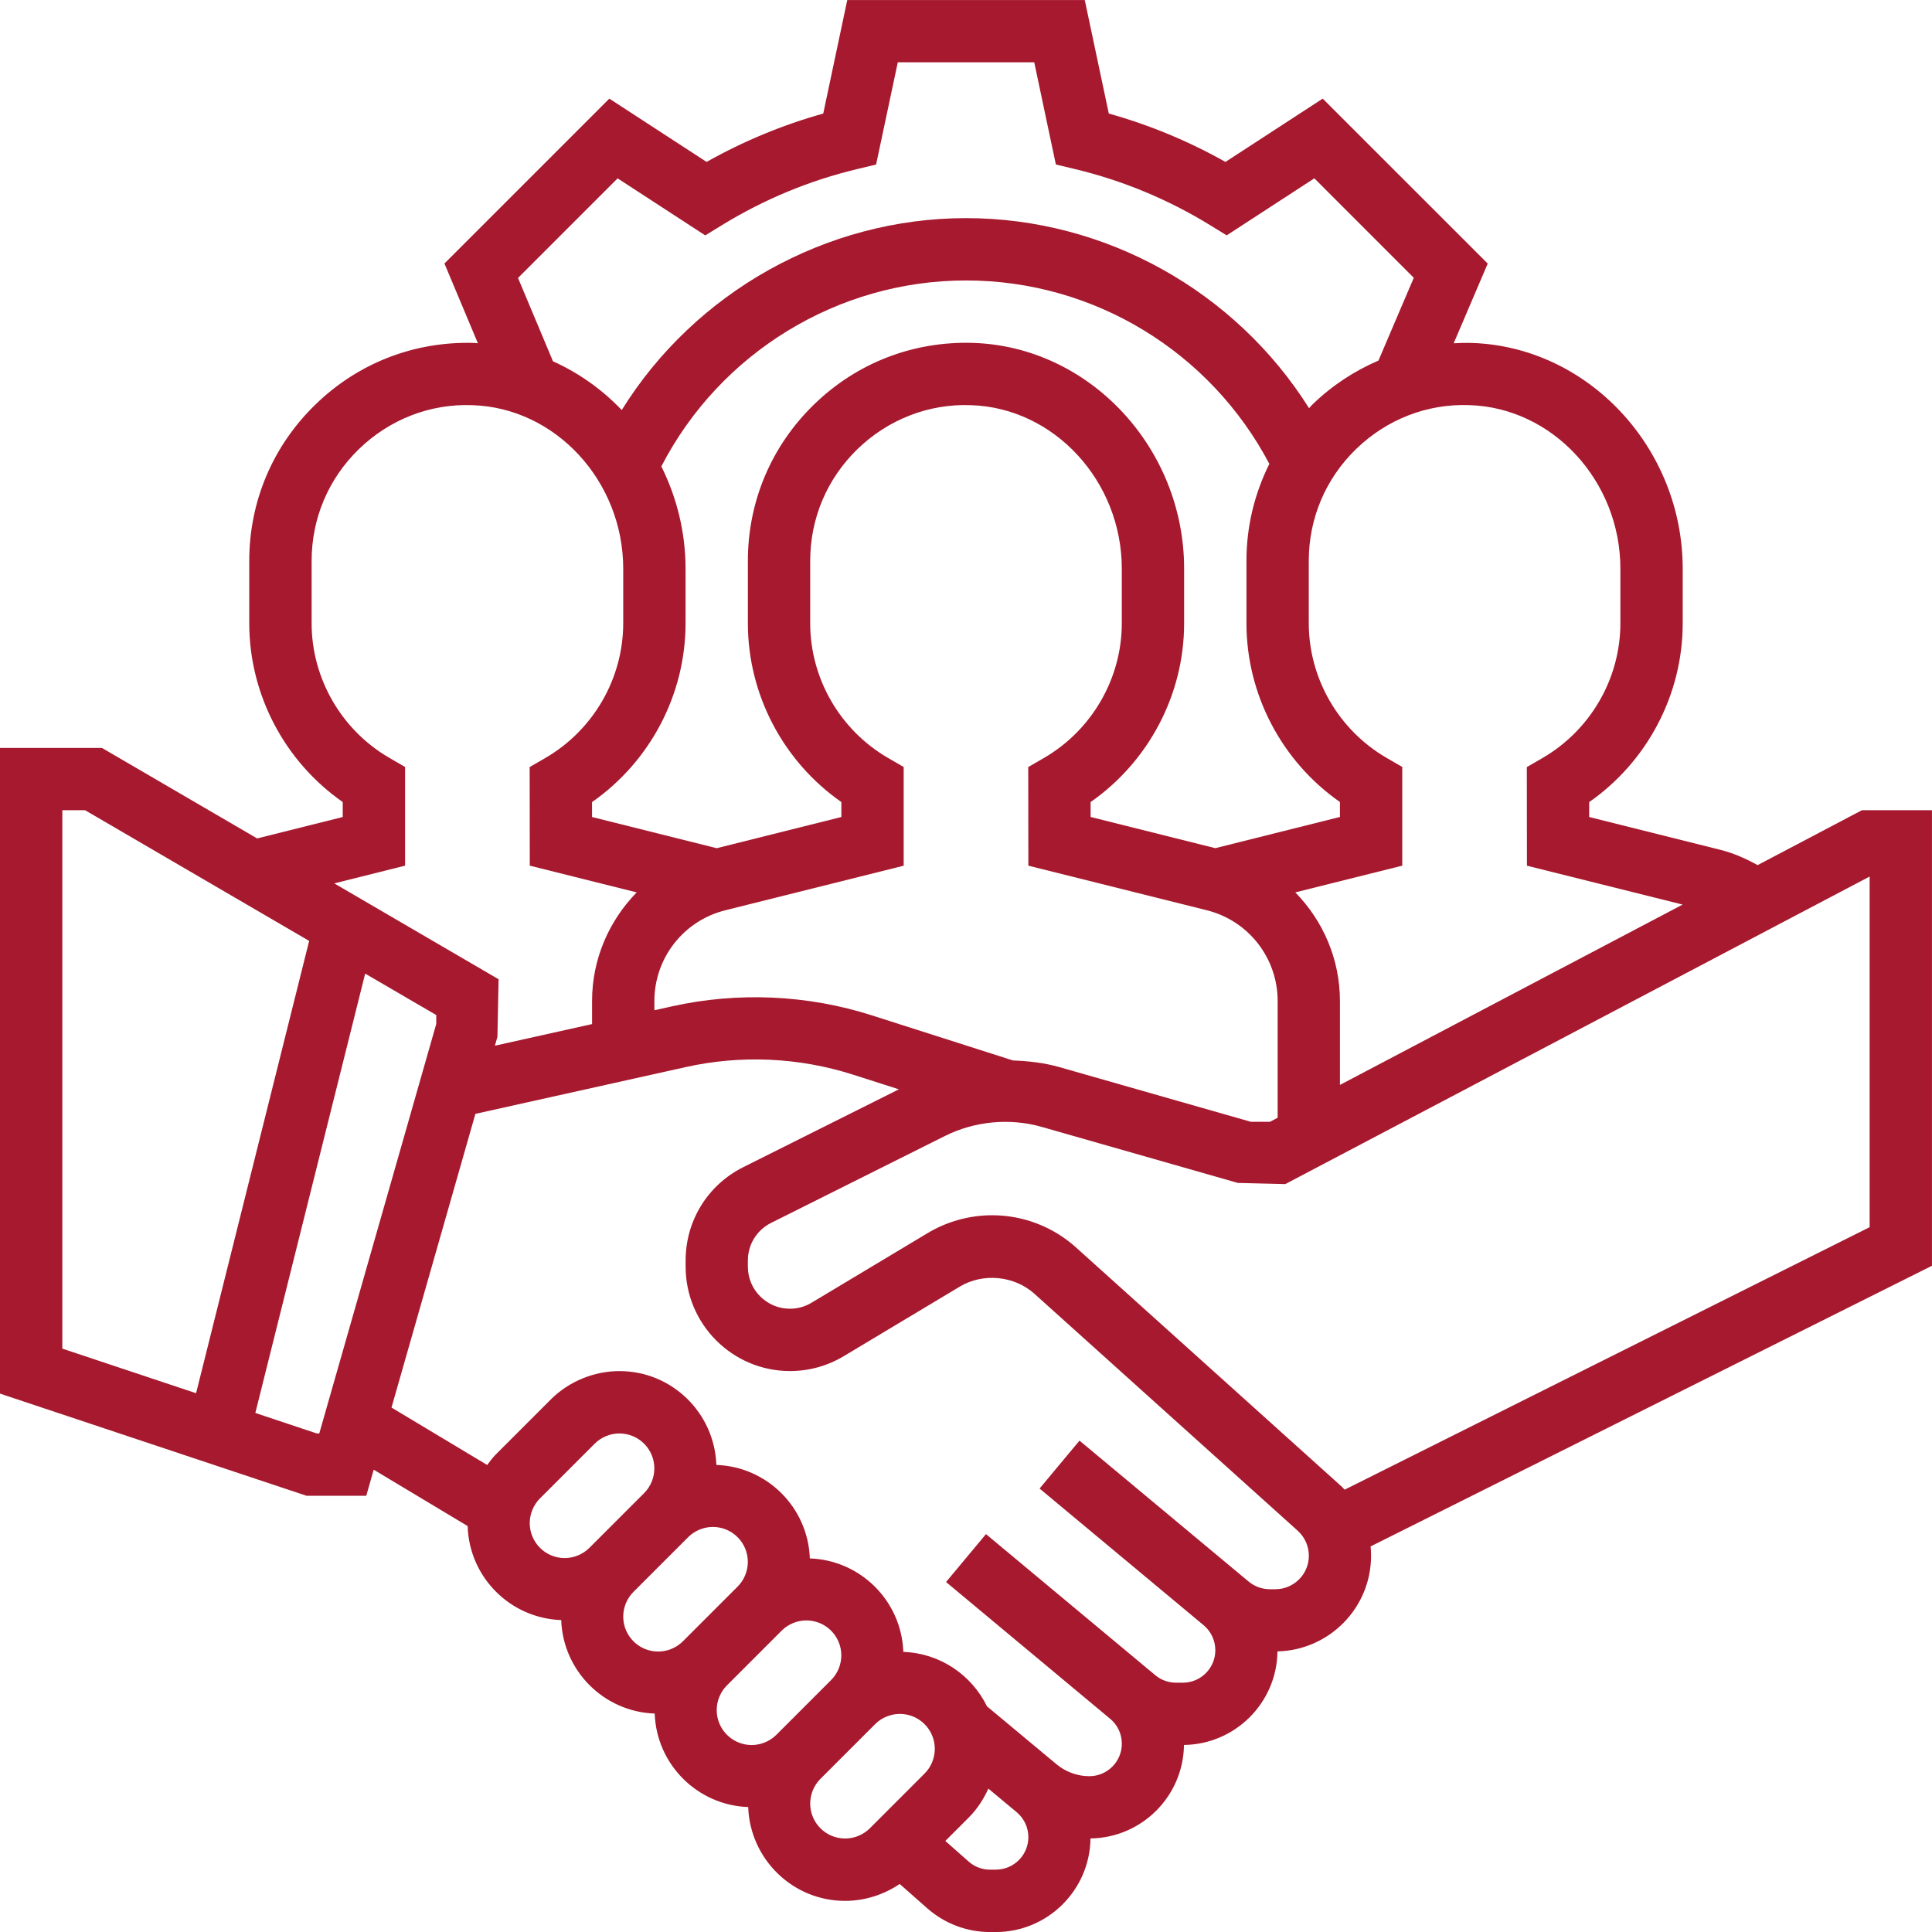 <?xml version="1.0" encoding="UTF-8"?><svg id="Layer_1" xmlns="http://www.w3.org/2000/svg" viewBox="0 0 496 496"><defs><style>.cls-1{fill:#a6192e;stroke-width:0px;}</style></defs><path class="cls-1" d="M496,208h-17.98l-26.79,14.1c-3.02-1.66-6.15-3.07-9.54-3.92l-33.7-8.43v-3.83c14.91-10.41,24.01-27.6,24.01-45.91v-13.98c0-31.08-24.35-57.09-54.28-57.99-1.52-.04-3.02.02-4.52.09l8.74-20.46-42.36-42.35-24.97,16.25c-9.49-5.34-19.52-9.5-29.95-12.42l-6.17-29.14h-60.97l-6.17,29.14c-10.42,2.92-20.46,7.08-29.95,12.42l-24.97-16.25-42.33,42.33,8.59,20.47c-.33-.02-.64-.07-.97-.08-15.32-.45-29.75,5.14-40.71,15.79-10.98,10.63-17.02,24.9-17.02,40.18v16c0,18.31,9.09,35.5,24,45.9v3.84l-21.98,5.5-39.85-23.24H0v165.77l78.7,26.23h15.33l1.91-6.7,24.12,14.48c.39,13.12,10.91,23.67,24.02,24.13.46,13.05,10.95,23.54,24,24,.46,13.05,10.95,23.54,24,24,.48,13.36,11.41,24.09,24.88,24.09,5,0,9.9-1.56,14.02-4.34l7.09,6.26c4.44,3.91,10.16,6.08,16.1,6.08h1.48c13.31,0,24.14-10.76,24.31-24.03,13.17-.17,23.83-10.83,24-24,13.18-.17,23.85-10.85,24-24.02,13.3-.31,24.03-11.18,24.03-24.55,0-.8-.04-1.6-.12-2.4l144.12-72.05v-116.95ZM416,146.02v13.98c0,14.2-7.67,27.46-20.02,34.62l-4,2.31.03,25.32,39.97,9.98-87.98,46.3v-21.55c0-10.75-4.34-20.6-11.46-27.88l27.46-6.86v-25.34l-3.99-2.31c-12.34-7.14-20.01-20.4-20.01-34.6v-16c0-10.91,4.31-21.11,12.15-28.71,7.83-7.59,18.22-11.69,29.09-11.27,21.37.64,38.76,19.48,38.76,41.99ZM260.06,272.25l-36.21-11.57c-16.5-5.29-34.37-6.08-51.26-2.34l-4.59,1.02v-2.37c0-11.03,7.48-20.61,18.18-23.29l45.82-11.45v-25.34l-3.99-2.31c-12.34-7.14-20.01-20.4-20.01-34.6v-16c0-10.91,4.31-21.11,12.15-28.71,7.83-7.59,18.29-11.69,29.09-11.27,21.37.64,38.76,19.48,38.76,41.99v13.98c0,14.2-7.67,27.46-20.02,34.62l-4,2.31.03,25.32,45.82,11.45c10.7,2.68,18.18,12.26,18.18,23.29v29.98l-1.98,1.04h-4.9l-49.18-14.05c-3.88-1.1-7.87-1.55-11.88-1.7ZM169.79,119.73c15.02-29.11,45.26-47.73,78.21-47.73s62.74,18.38,77.88,47.09c-3.81,7.64-5.88,16.09-5.88,24.91v16c0,18.31,9.09,35.5,24,45.9v3.84l-32,8.01-32.01-8.01v-3.83c14.91-10.41,24.01-27.6,24.01-45.91v-13.98c0-31.08-24.35-57.09-54.28-57.99-15.31-.45-29.75,5.14-40.71,15.79-10.97,10.64-17.01,24.91-17.01,40.19v16c0,18.31,9.09,35.5,24,45.9v3.84l-32,8.01-32.01-8.01v-3.83c14.91-10.41,24.01-27.6,24.01-45.91v-13.98c0-9.41-2.27-18.35-6.21-26.28ZM133,71.35l25.56-25.56,22.5,14.64,4.3-2.64c10.79-6.61,22.44-11.45,34.64-14.37l4.92-1.18,5.57-26.25h35.03l5.55,26.24,4.92,1.18c12.2,2.92,23.86,7.76,34.64,14.37l4.3,2.64,22.5-14.64,25.53,25.54-9.07,21.25c-6.18,2.66-11.9,6.39-16.89,11.23-.33.32-.61.66-.93.99-18.85-29.96-52.17-48.79-88.07-48.79s-69.57,19-88.38,49.27c-5.03-5.27-11.02-9.53-17.65-12.51l-8.98-21.4ZM104,222.25v-25.34l-3.99-2.31c-12.34-7.14-20.01-20.4-20.01-34.6v-16c0-10.91,4.31-21.11,12.15-28.71,7.83-7.59,18.25-11.69,29.09-11.27,21.37.64,38.76,19.48,38.76,41.99v13.98c0,14.2-7.67,27.46-20.02,34.62l-4,2.31.03,25.32,27.45,6.86c-7.11,7.28-11.46,17.12-11.46,27.88v5.93l-24.95,5.55.65-2.27.3-14.79-42.19-24.61,18.19-4.55ZM16,208h5.83l57.54,33.56-29.03,116.12-34.34-11.45v-138.23ZM81.3,368l-15.75-5.25,28.2-112.8,18.25,10.64v2.29l-30.03,105.12h-.67ZM136,391.03c0-2.36.95-4.67,2.62-6.34l14.06-14.06c1.67-1.67,3.98-2.62,6.34-2.62,4.95,0,8.97,4.02,8.97,8.97,0,2.36-.95,4.67-2.62,6.34l-14.06,14.06c-1.67,1.67-3.98,2.62-6.34,2.62-4.95,0-8.97-4.02-8.97-8.97ZM160,415.03c0-2.36.95-4.67,2.62-6.34l14.06-14.06c1.67-1.67,3.98-2.62,6.34-2.62,4.95,0,8.97,4.02,8.97,8.97,0,2.36-.95,4.67-2.62,6.34l-14.06,14.06c-1.67,1.67-3.98,2.62-6.34,2.62-4.95,0-8.97-4.02-8.97-8.97ZM184,439.03c0-2.36.95-4.67,2.62-6.34l14.06-14.06c1.67-1.67,3.98-2.62,6.34-2.62,4.95,0,8.97,4.02,8.97,8.97,0,2.36-.95,4.67-2.62,6.34l-14.06,14.06c-1.67,1.67-3.98,2.62-6.34,2.62-4.95,0-8.97-4.02-8.97-8.97ZM216.97,472c-4.95,0-8.97-4.02-8.97-8.97,0-2.36.95-4.67,2.62-6.34l14.06-14.06c1.67-1.67,3.98-2.62,6.34-2.62,4.95,0,8.97,4.02,8.97,8.97,0,2.36-.95,4.67-2.62,6.34l-14.06,14.06c-1.67,1.67-3.98,2.62-6.34,2.62ZM255.66,480h-1.48c-2.04,0-3.99-.74-5.51-2.09l-5.98-5.28,6.01-6.01c2.14-2.14,3.81-4.7,5.04-7.43l7.27,6.05c1.9,1.59,3,3.92,3,6.41,0,4.6-3.74,8.34-8.34,8.34ZM327.4,408h-1.38c-2.01,0-3.97-.71-5.5-2l-43.38-36.15-10.25,12.3,42.13,35.1c1.89,1.59,2.99,3.92,2.99,6.41,0,4.6-3.74,8.34-8.34,8.34h-1.75c-1.94,0-3.84-.69-5.34-1.94l-43.45-36.21-10.25,12.3,42.13,35.11c1.9,1.57,3,3.91,3,6.4,0,4.6-3.74,8.34-8.34,8.34-3.07,0-6.06-1.09-8.42-3.05l-17.86-14.88c-3.93-8.04-12.02-13.64-21.48-13.98-.46-13.05-10.95-23.54-24-24-.46-13.05-10.95-23.54-24-24-.47-13.36-11.41-24.09-24.87-24.09-6.57,0-13.01,2.66-17.66,7.31l-14.06,14.06c-.84.84-1.54,1.79-2.24,2.74l-24.57-14.75,21.54-75.4,54.01-12.01c14.17-3.17,29.11-2.48,42.92,1.94l11.79,3.77-39.95,19.98c-9.13,4.57-14.8,13.76-14.8,23.97v1.58c0,14.78,12.02,26.8,26.8,26.8,4.86,0,9.63-1.32,13.79-3.82l29.79-17.86c5.98-3.59,14.02-2.8,19.18,1.85l67.59,60.83c1.81,1.64,2.85,3.97,2.85,6.41,0,4.75-3.86,8.6-8.6,8.6ZM480,315.05l-134.78,67.39c-.44-.46-.89-.91-1.38-1.34l-67.58-60.83c-5.92-5.34-13.58-8.28-21.55-8.28-5.83,0-11.56,1.59-16.57,4.59l-29.8,17.87c-1.67,1.01-3.58,1.54-5.54,1.54-5.96,0-10.8-4.84-10.8-10.8v-1.58c0-4.12,2.29-7.82,5.97-9.66l44.62-22.31c7.64-3.82,16.7-4.68,24.93-2.31l50.27,14.36,12.18.3,150.02-78.96v90.02Z"/></svg>